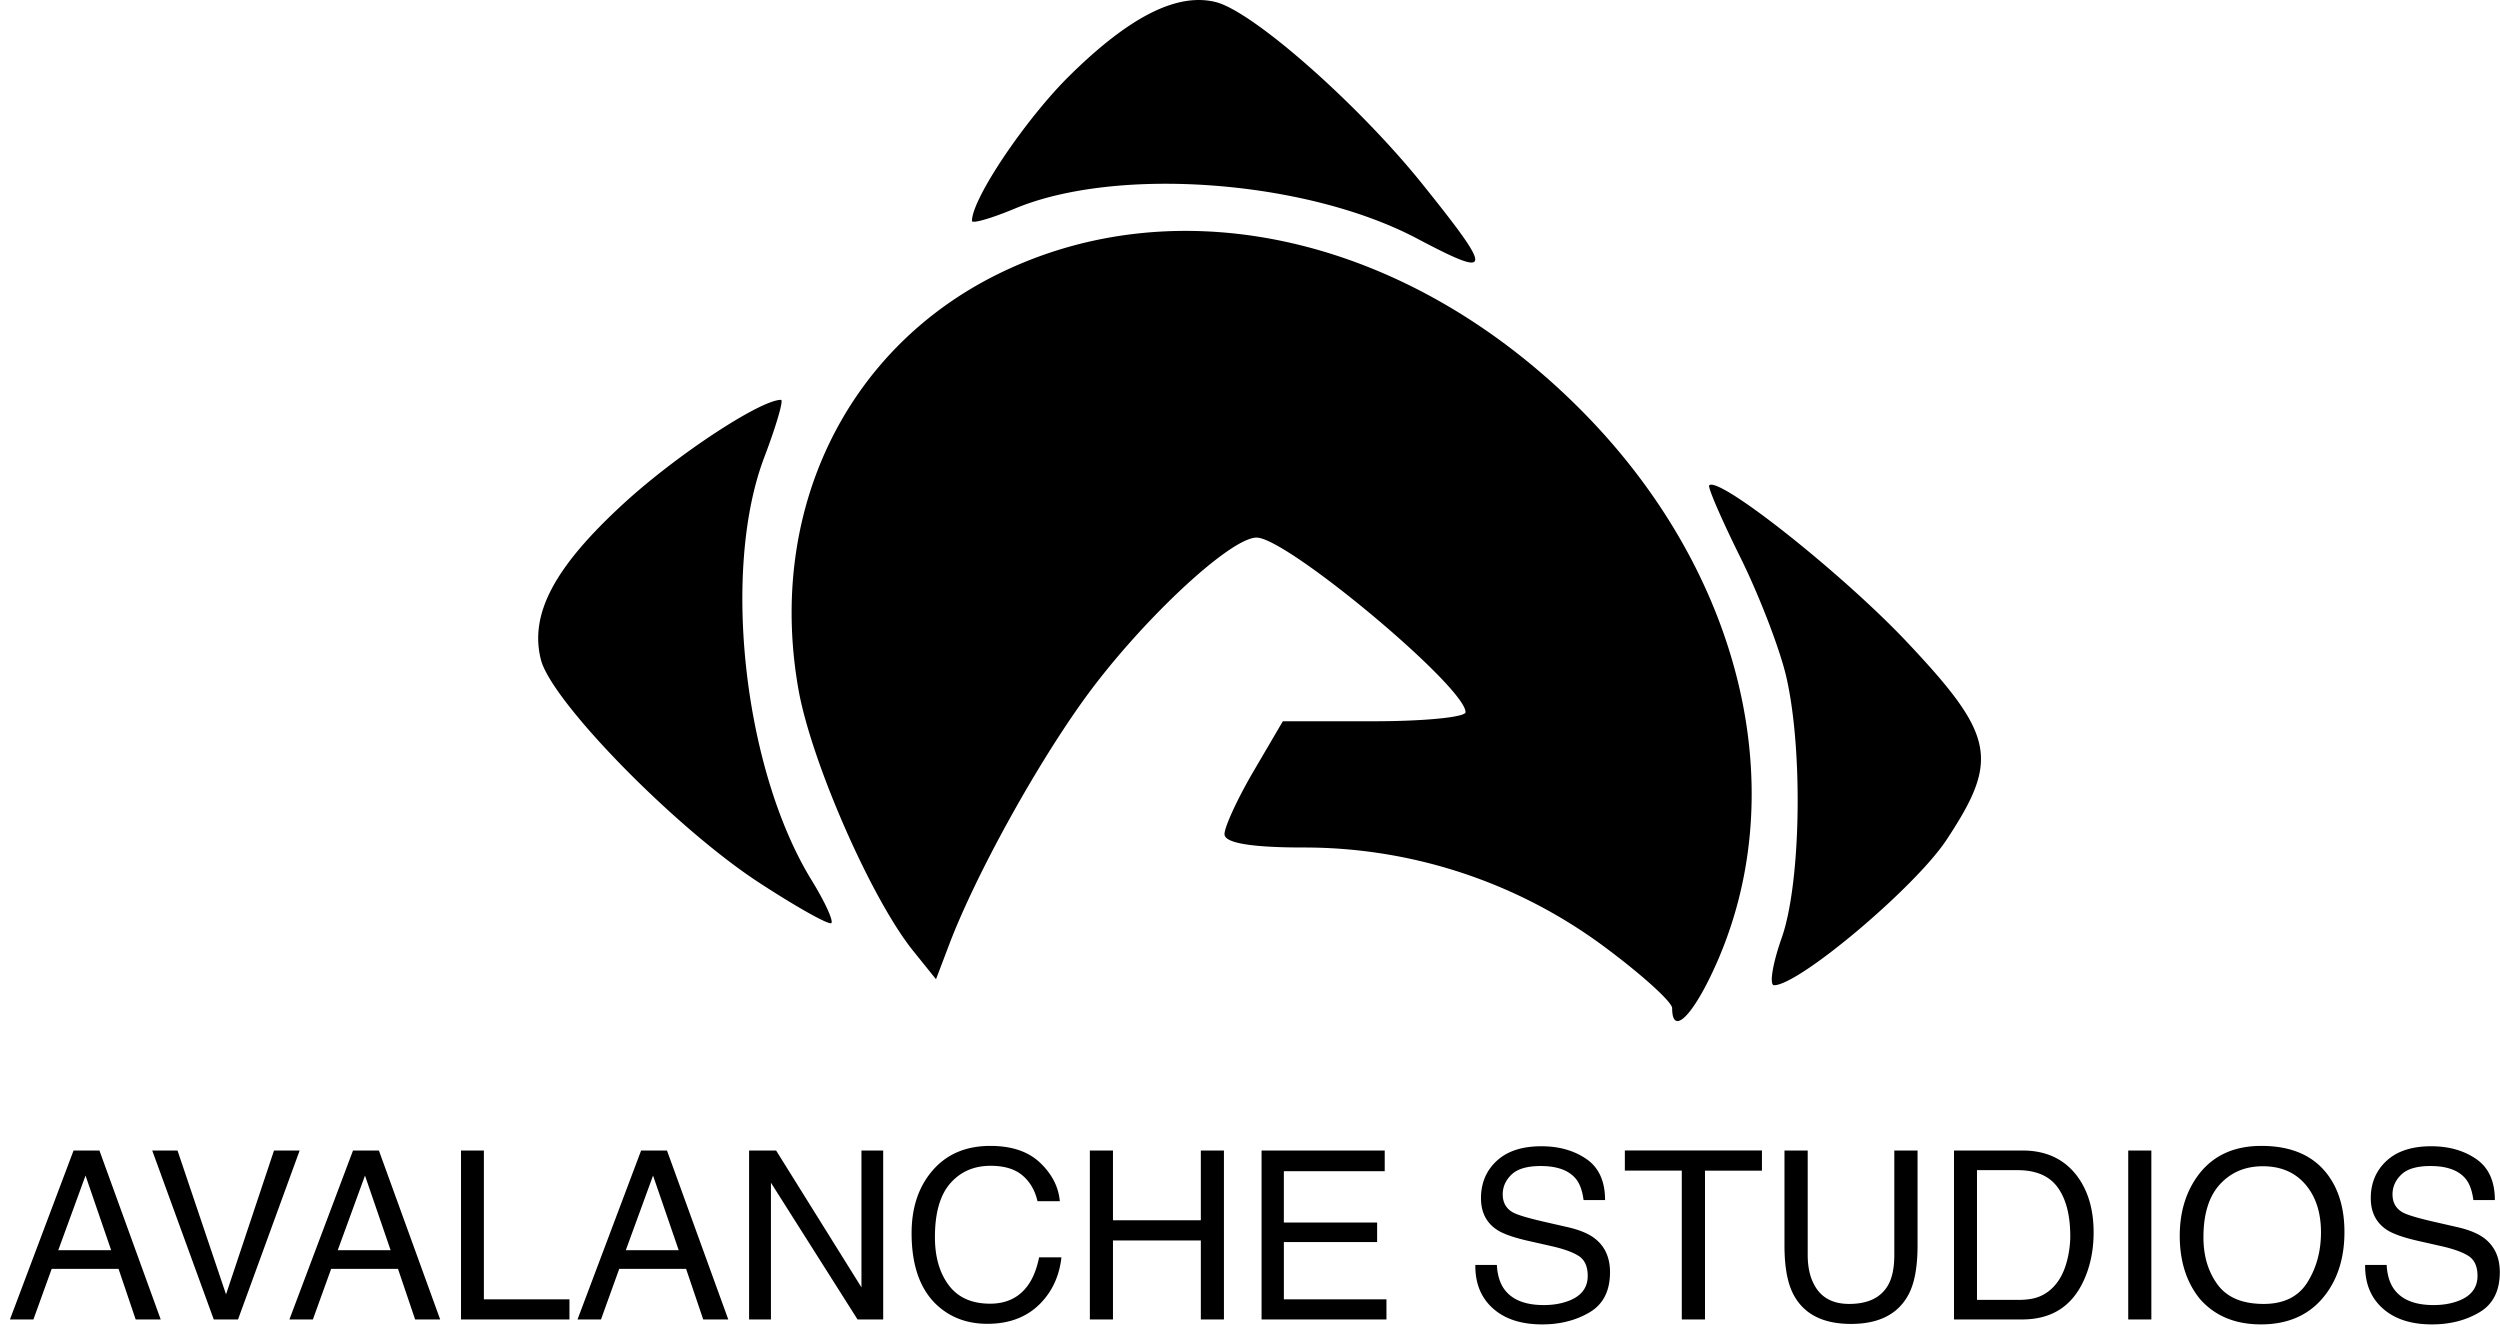 <svg width="144" height="77" xmlns="http://www.w3.org/2000/svg"><g id="Landing-page" stroke="none" stroke-width="1" fill="none" fill-rule="evenodd"><g id="Home-Sub-menu" transform="translate(-223 -830)" fill="#000" fill-rule="nonzero"><g id="client's-logo" transform="translate(0 617)"><g id="logo_avalanche_hover" transform="translate(223 213)"><path d="M96.316 58.071c0-.364-1.814-1.997-4.03-3.63a29.004 29.004 0 00-17.197-5.625c-3.022 0-4.558-.259-4.558-.768 0-.423.756-2.06 1.68-3.636l1.681-2.868h5.262c2.894 0 5.261-.235 5.261-.521 0-1.46-10.288-10.058-12.035-10.058-1.56 0-6.876 5.014-10.064 9.494-2.843 3.994-6.182 10.089-7.652 13.97l-.75 1.975-1.324-1.645c-2.4-2.982-5.867-10.89-6.602-15.064-1.799-10.211 2.714-19.587 11.513-23.918 10.508-5.173 23.68-2.097 33.563 7.839 9.134 9.181 12.232 21.587 7.905 31.647-1.351 3.14-2.653 4.518-2.653 2.808zm6.31-4.049c1.106-3.132 1.24-10.804.264-15.038-.366-1.59-1.556-4.682-2.642-6.873-1.087-2.19-1.896-4.06-1.797-4.156.565-.545 7.667 5.081 11.377 9.013 5.083 5.389 5.36 6.774 2.283 11.42-1.808 2.73-8.491 8.362-9.923 8.362-.288 0-.091-1.227.438-2.728zm-58.925-3.197c-4.825-3.152-11.945-10.437-12.547-12.835-.662-2.637.788-5.35 4.838-9.05 3.023-2.763 7.812-5.909 8.994-5.909.162 0-.273 1.49-.965 3.313-2.471 6.504-1.18 18.009 2.733 24.365.753 1.223 1.262 2.33 1.132 2.46-.13.13-2.013-.925-4.185-2.344zm37.912-37.09c-6.388-3.374-17.269-4.181-23.16-1.72-1.357.567-2.468.886-2.468.708 0-1.276 3.082-5.86 5.628-8.37C65.07.944 67.815-.436 70.03.12c2.143.538 8.201 5.876 11.9 10.483 4.124 5.14 4.092 5.46-.317 3.132zM6.403 72.011l-1.477-4.299-1.57 4.3h3.047zM4.237 66.27h1.49L9.257 76H7.815l-.987-2.915h-3.85L1.925 76H.573l3.664-9.731zm5.988 0l2.795 8.287 2.763-8.287h1.477L13.71 76h-1.398l-3.544-9.731h1.457zM22.5 72.012l-1.477-4.299-1.57 4.3H22.5zm-2.166-5.743h1.49L25.354 76h-1.443l-.987-2.915h-3.849L18.022 76H16.67l3.664-9.731zm6.22 0h1.318v8.572h4.929V76h-6.247v-9.731zm12.54 5.743l-1.478-4.299-1.57 4.3h3.048zm-2.166-5.743h1.49L41.948 76h-1.443l-.987-2.915h-3.85L34.617 76h-1.352l3.664-9.731zm6.22 0h1.556l4.916 7.883v-7.883h1.252V76h-1.478l-4.988-7.876V76h-1.258v-9.731zm13.898-.265c1.232 0 2.188.325 2.868.974.68.649 1.058 1.386 1.133 2.212H59.76c-.145-.627-.436-1.124-.87-1.49-.436-.367-1.046-.55-1.832-.55-.959 0-1.732.337-2.322 1.01-.59.674-.884 1.706-.884 3.097 0 1.14.266 2.063.798 2.772.532.71 1.326 1.063 2.381 1.063.972 0 1.712-.373 2.22-1.119.269-.393.47-.91.602-1.55h1.285C61.025 73.447 60.645 74.306 60 75c-.773.834-1.815 1.252-3.127 1.252-1.13 0-2.08-.343-2.848-1.027-1.011-.905-1.517-2.303-1.517-4.193 0-1.435.38-2.612 1.14-3.531.82-.998 1.953-1.497 3.398-1.497zm5.73.265h1.331v4.02h5.061v-4.02h1.331V76h-1.331v-4.55h-5.061V76h-1.331v-9.731zm9.89 0h7.094v1.192h-5.81v2.955h5.373v1.126h-5.372v3.299h5.909V76h-7.194v-9.731zm13.553 6.591c.03.552.161 1 .39 1.345.438.645 1.209.967 2.313.967.494 0 .945-.07 1.351-.212.786-.274 1.18-.764 1.18-1.47 0-.53-.166-.908-.498-1.133-.335-.221-.86-.413-1.576-.577l-1.319-.298c-.86-.194-1.47-.408-1.828-.642-.618-.407-.927-1.014-.927-1.822 0-.874.302-1.592.907-2.153.605-.56 1.462-.841 2.57-.841 1.02 0 1.887.246 2.6.738.714.493 1.07 1.28 1.07 2.362h-1.238c-.067-.521-.208-.92-.424-1.199-.402-.508-1.084-.762-2.047-.762-.777 0-1.336.164-1.676.49-.34.327-.51.707-.51 1.14 0 .477.198.826.596 1.046.26.142.85.318 1.769.53l1.364.312c.658.15 1.166.355 1.524.616.618.455.927 1.115.927 1.98 0 1.078-.392 1.849-1.176 2.312-.783.464-1.694.696-2.732.696-1.21 0-2.157-.31-2.842-.928-.684-.613-1.02-1.446-1.007-2.497h1.239zm15.269-6.591v1.16h-3.28V76h-1.337v-8.572h-3.28v-1.16h7.897zm2.636 0v6.015c0 .706.133 1.294.398 1.762.393.706 1.055 1.06 1.987 1.06 1.117 0 1.877-.382 2.279-1.146.216-.415.324-.974.324-1.676v-6.015h1.339v5.465c0 1.197-.162 2.118-.484 2.762-.592 1.175-1.709 1.762-3.352 1.762-1.643 0-2.758-.587-3.345-1.762-.323-.644-.484-1.565-.484-2.762v-5.465h1.338zm12.103 8.605c.446 0 .813-.046 1.1-.14.512-.171.931-.503 1.258-.993.26-.393.448-.896.563-1.51.067-.367.1-.707.1-1.02 0-1.206-.24-2.142-.72-2.81-.478-.666-1.25-1-2.314-1h-2.339v7.473h2.352zm-3.677-8.605h3.942c1.338 0 2.376.475 3.113 1.424.658.857.987 1.954.987 3.292 0 1.034-.194 1.968-.583 2.802-.684 1.476-1.861 2.213-3.53 2.213h-3.929v-9.731zm10.036 0h1.332V76h-1.332v-9.731zm7.671-.265c1.718 0 2.99.552 3.816 1.656.645.861.967 1.963.967 3.306 0 1.452-.369 2.66-1.106 3.623-.866 1.13-2.1 1.696-3.703 1.696-1.497 0-2.674-.495-3.531-1.484-.764-.954-1.146-2.16-1.146-3.617 0-1.316.327-2.442.98-3.378.84-1.201 2.08-1.802 3.723-1.802zm.133 9.102c1.161 0 2.001-.417 2.52-1.249.52-.832.779-1.79.779-2.872 0-1.143-.3-2.064-.898-2.762-.598-.698-1.416-1.047-2.454-1.047-1.007 0-1.829.346-2.465 1.037-.635.691-.953 1.71-.953 3.057 0 1.078.272 1.986.818 2.726.545.74 1.43 1.11 2.653 1.11zm7.081-2.246c.031.552.161 1 .39 1.345.438.645 1.209.967 2.313.967.494 0 .945-.07 1.351-.212.786-.274 1.18-.764 1.18-1.47 0-.53-.166-.908-.498-1.133-.335-.221-.86-.413-1.576-.577l-1.318-.298c-.862-.194-1.47-.408-1.829-.642-.618-.407-.927-1.014-.927-1.822 0-.874.302-1.592.907-2.153.605-.56 1.462-.841 2.57-.841 1.02 0 1.888.246 2.6.738.714.493 1.07 1.28 1.07 2.362h-1.238c-.066-.521-.208-.92-.424-1.199-.402-.508-1.084-.762-2.047-.762-.777 0-1.336.164-1.676.49-.34.327-.51.707-.51 1.14 0 .477.199.826.596 1.046.26.142.85.318 1.769.53l1.364.312c.658.15 1.166.355 1.524.616.618.455.927 1.115.927 1.98 0 1.078-.392 1.849-1.175 2.312-.784.464-1.695.696-2.733.696-1.21 0-2.157-.31-2.842-.928-.684-.613-1.02-1.446-1.007-2.497h1.24z" id="Combined-Shape"/></g></g></g></g></svg>